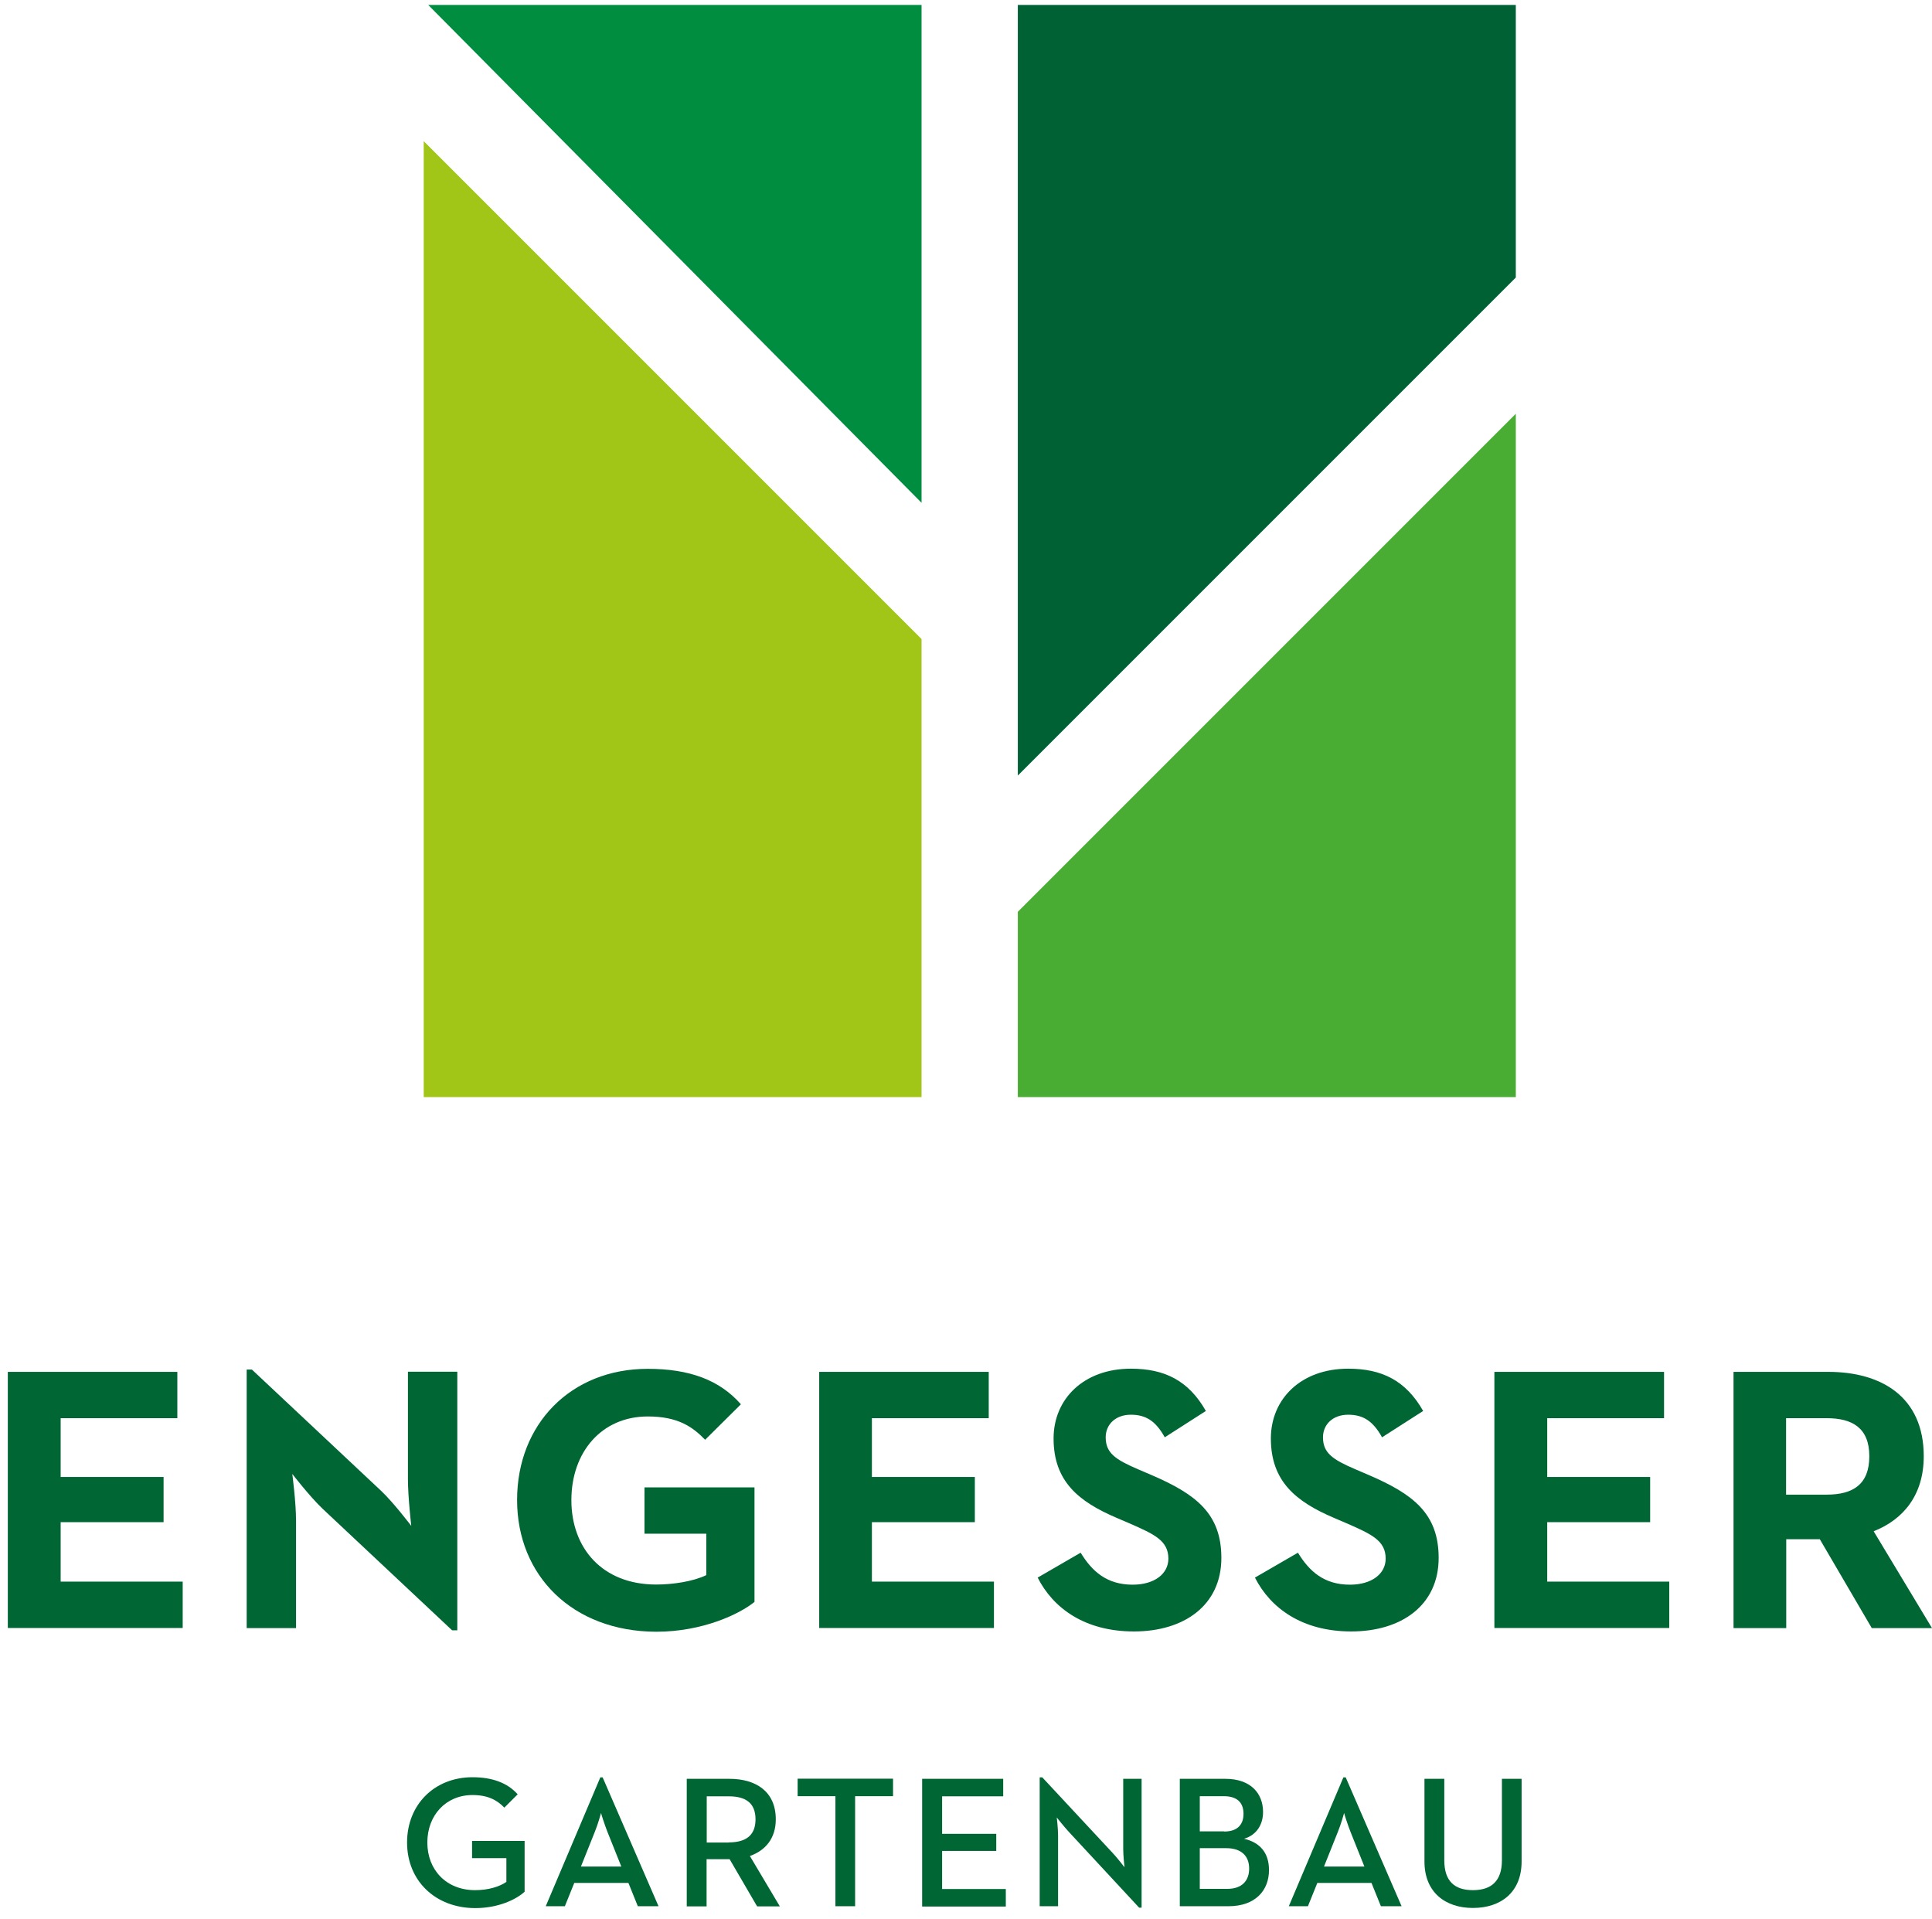 <?xml version="1.0" encoding="utf-8"?>
<!-- Generator: Adobe Illustrator 23.0.2, SVG Export Plug-In . SVG Version: 6.00 Build 0)  -->
<svg version="1.1" xmlns="http://www.w3.org/2000/svg" xmlns:xlink="http://www.w3.org/1999/xlink" x="0px" y="0px"
	 viewBox="0 0 133.46 132.54" style="enable-background:new 0 0 133.46 132.54;" xml:space="preserve">
<style type="text/css">
	.st0{fill:#006633;}
	.st1{fill:#008D3F;}
	.st2{fill:#006135;}
	.st3{fill:#49AD33;}
	.st4{fill:#A2C617;}
</style>
<g id="Ebene_1">
</g>
<g id="Ebene_2">
	<g>
		<g>
			<path class="st0" d="M0.54,94.76h11.71v3.2H4.19v4.06h7.11v3.12H4.19v4.11h8.43v3.2H0.54V94.76z"/>
			<path class="st0" d="M22.3,104.23c-0.88-0.83-2.11-2.42-2.11-2.42s0.26,1.95,0.26,3.23v7.42h-3.41V94.6h0.36l8.93,8.38
				c0.86,0.81,2.08,2.42,2.08,2.42s-0.23-2-0.23-3.23v-7.42h3.41v17.86h-0.36L22.3,104.23z"/>
			<path class="st0" d="M35.72,103.61c0-5.23,3.7-9.06,9.03-9.06c2.89,0,4.97,0.78,6.43,2.45l-2.47,2.45
				c-0.88-0.91-1.9-1.61-3.96-1.61c-3.2,0-5.28,2.47-5.28,5.78c0,3.31,2.13,5.83,5.86,5.83c1.15,0,2.55-0.21,3.46-0.65v-2.86h-4.27
				v-3.2h7.6v7.91c-1.02,0.83-3.57,2.06-6.79,2.06C39.55,112.69,35.72,108.84,35.72,103.61z"/>
			<path class="st0" d="M56.59,94.76H68.3v3.2h-8.07v4.06h7.11v3.12h-7.11v4.11h8.43v3.2H56.59V94.76z"/>
			<path class="st0" d="M71.68,108.97l2.97-1.72c0.78,1.28,1.8,2.21,3.59,2.21c1.51,0,2.47-0.75,2.47-1.8
				c0-1.25-0.99-1.69-2.65-2.42l-0.91-0.39c-2.63-1.12-4.37-2.52-4.37-5.49c0-2.73,2.08-4.82,5.34-4.82c2.32,0,3.98,0.81,5.18,2.92
				l-2.84,1.82c-0.62-1.12-1.3-1.56-2.34-1.56c-1.07,0-1.74,0.68-1.74,1.56c0,1.09,0.68,1.54,2.24,2.21l0.91,0.39
				c3.1,1.33,4.84,2.68,4.84,5.73c0,3.28-2.58,5.08-6.04,5.08C74.93,112.69,72.75,111.08,71.68,108.97z"/>
			<path class="st0" d="M86.69,108.97l2.97-1.72c0.78,1.28,1.8,2.21,3.59,2.21c1.51,0,2.47-0.75,2.47-1.8
				c0-1.25-0.99-1.69-2.65-2.42l-0.91-0.39c-2.63-1.12-4.37-2.52-4.37-5.49c0-2.73,2.08-4.82,5.34-4.82c2.32,0,3.98,0.81,5.18,2.92
				l-2.84,1.82c-0.62-1.12-1.3-1.56-2.34-1.56c-1.07,0-1.74,0.68-1.74,1.56c0,1.09,0.68,1.54,2.24,2.21l0.91,0.39
				c3.1,1.33,4.84,2.68,4.84,5.73c0,3.28-2.58,5.08-6.04,5.08C89.95,112.69,87.76,111.08,86.69,108.97z"/>
			<path class="st0" d="M103.24,94.76h11.71v3.2h-8.07v4.06h7.11v3.12h-7.11v4.11h8.43v3.2h-12.08V94.76z"/>
			<path class="st0" d="M119.74,94.76h6.56c3.62,0,6.59,1.69,6.59,5.83c0,2.68-1.41,4.37-3.46,5.18l4.03,6.69h-4.16l-3.59-6.14
				h-2.32v6.14h-3.64V94.76z M126.19,103.24c1.8,0,2.94-0.7,2.94-2.65c0-1.98-1.2-2.63-2.94-2.63h-2.81v5.28H126.19z"/>
		</g>
		<g>
			<path class="st0" d="M28.12,127.27c0-2.63,1.9-4.51,4.52-4.51c1.35,0,2.41,0.38,3.12,1.18l-0.92,0.92
				c-0.51-0.53-1.15-0.87-2.2-0.87c-1.84,0-3.12,1.4-3.12,3.28s1.3,3.29,3.3,3.29c0.89,0,1.67-0.23,2.16-0.57v-1.64h-2.37v-1.19
				h3.63v3.51c-0.57,0.52-1.79,1.13-3.42,1.13C30.06,131.79,28.12,129.9,28.12,127.27z"/>
			<path class="st0" d="M41.47,122.77h0.16l3.86,8.9h-1.43l-0.65-1.61h-3.74l-0.65,1.61H37.7L41.47,122.77z M42.92,128.93l-0.96-2.4
				c-0.19-0.48-0.43-1.23-0.44-1.3c-0.01,0.04-0.22,0.79-0.43,1.3l-0.96,2.4H42.92z"/>
			<path class="st0" d="M47.44,122.87h2.95c1.81,0,3.2,0.86,3.2,2.8c0,1.31-0.71,2.15-1.79,2.53l2.07,3.48h-1.57l-1.9-3.26h-1.59
				v3.26h-1.37V122.87z M50.35,127.26c1.17,0,1.84-0.48,1.84-1.59c0-1.14-0.69-1.59-1.84-1.59h-1.53v3.19H50.35z"/>
			<path class="st0" d="M57.72,124.07h-2.62v-1.21h6.59v1.21h-2.62v7.6h-1.36V124.07z"/>
			<path class="st0" d="M63.7,122.87h5.6v1.21h-4.22v2.59h3.74v1.18h-3.74v2.63h4.4v1.21H63.7V122.87z"/>
			<path class="st0" d="M73.83,126.53c-0.35-0.38-0.83-0.99-0.83-0.99s0.09,0.73,0.09,1.27v4.86h-1.27v-8.9h0.18l4.86,5.22
				c0.34,0.36,0.82,0.99,0.82,0.99s-0.09-0.78-0.09-1.27v-4.84h1.27v8.9h-0.17L73.83,126.53z"/>
			<path class="st0" d="M81.51,122.87h3.14c1.75,0,2.6,1.01,2.6,2.29c0,0.88-0.45,1.59-1.31,1.85c1.06,0.25,1.72,0.93,1.72,2.16
				c0,1.43-0.96,2.5-2.8,2.5h-3.36V122.87z M84.57,126.51c0.92,0,1.33-0.49,1.33-1.22c0-0.74-0.4-1.22-1.36-1.22h-1.66v2.43H84.57z
				 M84.79,130.47c1.01,0,1.5-0.57,1.5-1.4c0-0.87-0.54-1.41-1.58-1.41h-1.83v2.81H84.79z"/>
			<path class="st0" d="M92.8,122.77h0.16l3.86,8.9h-1.43l-0.65-1.61H91l-0.65,1.61h-1.32L92.8,122.77z M94.25,128.93l-0.96-2.4
				c-0.19-0.48-0.43-1.23-0.44-1.3c-0.01,0.04-0.22,0.79-0.43,1.3l-0.96,2.4H94.25z"/>
			<path class="st0" d="M98.4,128.58v-5.71h1.37v5.63c0,1.43,0.7,2.06,1.98,2.06s2-0.64,2-2.06v-5.63h1.36v5.71
				c0,2.14-1.45,3.21-3.36,3.21C99.84,131.79,98.4,130.71,98.4,128.58z"/>
		</g>
		<g>
			<polygon class="st1" points="63.66,0.34 29.58,0.34 63.66,34.73 			"/>
			<polygon class="st2" points="104.71,19.17 104.71,0.34 70.31,0.34 70.31,53.57 			"/>
			<polygon class="st3" points="70.31,62.98 70.31,75.78 104.71,75.78 104.71,28.58 			"/>
			<polygon class="st4" points="29.27,9.75 29.27,75.78 63.66,75.78 63.66,44.14 			"/>
		</g>
	</g>
</g>
</svg>
